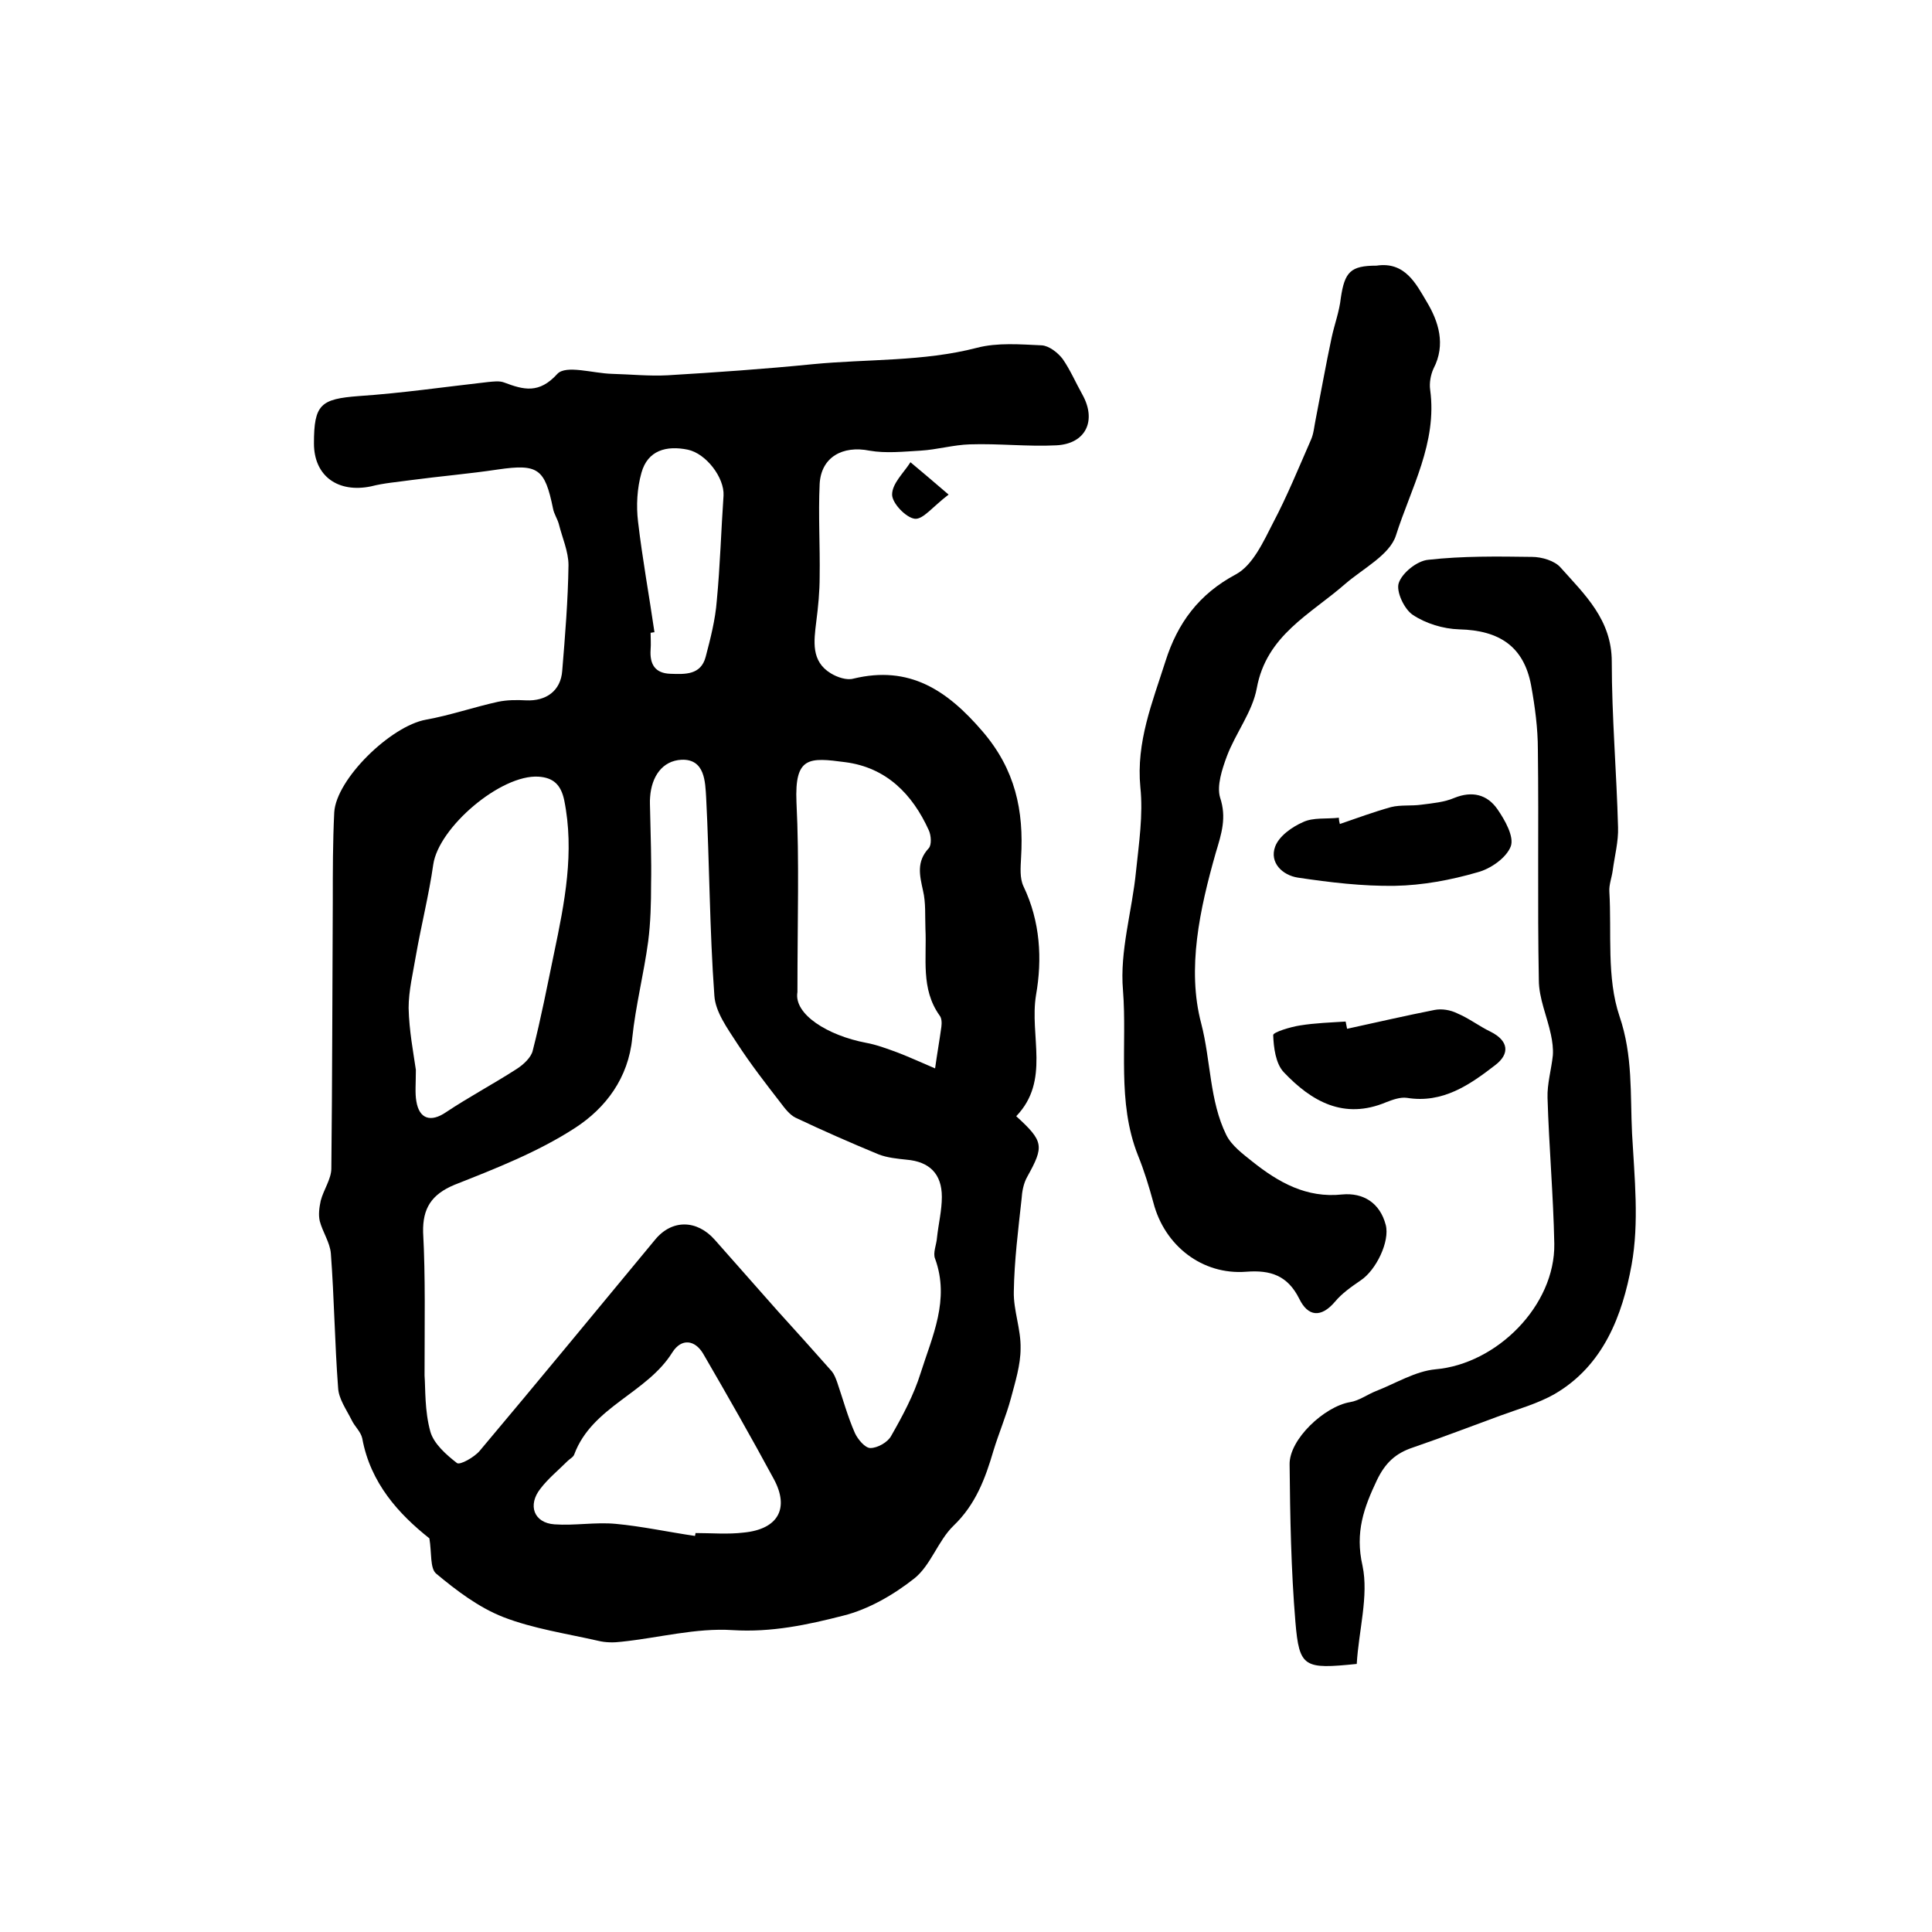 <?xml version="1.0" encoding="utf-8"?>
<!-- Generator: Adobe Illustrator 22.0.0, SVG Export Plug-In . SVG Version: 6.00 Build 0)  -->
<svg version="1.1" id="图层_1" xmlns="http://www.w3.org/2000/svg" xmlns:xlink="http://www.w3.org/1999/xlink" x="0px" y="0px"
	 viewBox="0 0 400 400" style="enable-background:new 0 0 400 400;" xml:space="preserve">
<style type="text/css">
	.st0{fill:#FFFFFF;}
</style>
<g>
	
	<path d="M210.4,231.1c5.7,5.2,5.8,6.2,2.3,12.5c-0.8,1.4-1.1,3.1-1.2,4.7c-0.7,6.4-1.5,12.7-1.6,19.1c-0.1,3.9,1.5,7.8,1.4,11.8
		c0,3.4-1.1,6.9-2,10.3c-1,3.7-2.5,7.2-3.6,10.8c-1.7,5.8-3.7,11.2-8.3,15.6c-3.2,3.1-4.7,8.2-8.1,10.9c-4.3,3.4-9.5,6.4-14.7,7.7
		c-7.4,1.9-14.9,3.5-22.9,3c-7.6-0.5-15.3,1.6-23,2.4c-1.6,0.2-3.3,0.2-4.9-0.2c-6.6-1.5-13.4-2.5-19.6-4.9c-5.1-2-9.7-5.5-13.9-9
		c-1.3-1.1-0.9-4.3-1.4-7.3c-6.3-5-12.2-11.4-13.9-20.7c-0.3-1.4-1.6-2.5-2.2-3.8c-1.1-2.2-2.7-4.4-2.8-6.7
		c-0.7-9.2-0.8-18.5-1.5-27.8c-0.2-2.3-1.7-4.4-2.3-6.7c-0.3-1.3-0.1-2.8,0.2-4.2c0.6-2.3,2.2-4.5,2.2-6.7c0.2-18.5,0.2-37,0.3-55.4
		c0-6.1,0-12.2,0.3-18.3c0.4-6.9,11.7-17.9,19-19.2c5-0.9,9.9-2.6,14.9-3.7c1.9-0.4,3.9-0.4,5.8-0.3c4.2,0.2,7.2-2,7.5-6.1
		c0.6-7.3,1.2-14.6,1.3-21.9c0-2.8-1.3-5.7-2-8.5c-0.3-1.1-1-2.1-1.2-3.2c-1.7-8.3-3.1-9.3-11.4-8.1c-6,0.9-12,1.4-18,2.2
		c-2.8,0.4-5.6,0.6-8.3,1.3C70,102.1,65,98.6,65,91.8c0-8.1,1.4-9.2,9.3-9.8c8.9-0.6,17.8-1.9,26.7-2.9c1.1-0.1,2.4-0.3,3.4,0.1
		c4,1.5,7.2,2.4,11-1.8c1.8-1.9,7.4-0.1,11.3,0c3.8,0.1,7.7,0.5,11.5,0.3c10-0.6,20.1-1.3,30.1-2.3c11.3-1.1,22.8-0.5,34-3.4
		c4.2-1.1,9-0.7,13.4-0.5c1.5,0.1,3.3,1.5,4.3,2.8c1.6,2.3,2.7,4.9,4.1,7.4c3,5.4,0.7,10.2-5.4,10.5c-5.9,0.3-11.9-0.4-17.9-0.2
		c-3.4,0.1-6.8,1.1-10.2,1.3c-3.5,0.2-7.2,0.6-10.6,0c-5.5-1.1-10,1.3-10.3,6.9c-0.3,6.4,0.1,12.8,0,19.2c0,3.1-0.3,6.2-0.7,9.3
		c-0.5,4.1-1.1,8.2,3,10.7c1.3,0.8,3.3,1.5,4.7,1.1c11.6-2.8,19.4,2.4,26.7,10.9c6.8,7.9,8.6,16.4,8,26.2c-0.1,2-0.3,4.2,0.5,5.9
		c3.5,7.3,3.9,15.1,2.6,22.5C213.1,214.5,217.5,223.7,210.4,231.1z M87.9,284.8c0.2,2.7,0,7.3,1.2,11.6c0.7,2.5,3.3,4.8,5.5,6.5
		c0.6,0.5,3.6-1.2,4.7-2.5c12.2-14.5,24.2-29.1,36.3-43.7c3.5-4.3,8.7-4.2,12.4,0c4.3,4.9,8.6,9.7,12.9,14.6
		c3.8,4.2,7.6,8.4,11.3,12.6c0.5,0.6,0.8,1.4,1.1,2.2c1.2,3.5,2.2,7.2,3.7,10.6c0.6,1.3,2.1,3.1,3.2,3.1c1.5,0,3.6-1.2,4.3-2.5
		c2.4-4.2,4.7-8.5,6.1-13c2.4-7.6,6.1-15.2,3-23.7c-0.5-1.2,0.3-2.9,0.4-4.4c0.3-2.8,1-5.6,1-8.4c0-4.8-2.6-7.3-7.3-7.7
		c-1.9-0.2-4-0.4-5.8-1.1c-5.8-2.4-11.5-4.9-17.2-7.6c-1.2-0.6-2.2-1.9-3.1-3.1c-3.1-4-6.2-8-9-12.3c-2-3.1-4.5-6.5-4.7-9.9
		c-1-13.7-1-27.4-1.7-41c-0.2-3.1-0.2-8-5.1-7.8c-4,0.2-6.2,3.5-6.5,7.7c-0.1,1,0,2,0,3c0.1,5,0.3,10,0.2,15c0,4-0.1,8-0.6,11.9
		c-0.9,6.7-2.6,13.3-3.3,20c-0.8,8.3-5.5,14.5-11.8,18.6c-7.7,5-16.4,8.4-25,11.8c-4.8,2-6.6,4.9-6.5,9.8
		C88.1,264.4,87.9,273.7,87.9,284.8z M86.1,221.5c0,2.9-0.2,4.8,0.1,6.5c0.6,3.7,3,4.4,6.1,2.3c4.8-3.2,9.9-5.9,14.7-9
		c1.4-0.9,3-2.4,3.3-3.8c1.7-6.6,3-13.4,4.4-20.1c2.2-10.5,4.3-21,2.1-31.8c-0.7-3.2-2.3-4.6-5.3-4.8c-7.8-0.5-20.7,10.5-21.8,18.2
		c-0.9,6.3-2.5,12.6-3.6,18.9c-0.6,3.6-1.5,7.2-1.5,10.8C84.7,213.4,85.6,218,86.1,221.5z M165.1,205.4c-0.8,4.6,6.3,9,14.2,10.5
		c2.2,0.4,4.3,1.2,6.5,2c2.6,1,5.2,2.2,7.8,3.3c0.4-2.9,0.9-5.7,1.3-8.6c0.1-0.8,0.1-1.8-0.4-2.4c-3.9-5.5-2.6-11.8-2.9-17.9
		c-0.1-2.7,0.1-5.4-0.5-7.9c-0.7-3.2-1.4-6,1.2-8.8c0.6-0.7,0.5-2.6,0-3.7c-3.4-7.5-8.8-13-17.3-14.1c-7.5-1-10.5-1.2-10.1,8.3
		C165.5,178.2,165.1,190.3,165.1,205.4z M143.9,318c0-0.2,0.1-0.4,0.1-0.6c3.3,0,6.7,0.3,10-0.1c7.1-0.7,9.5-5,6.2-11.1
		c-4.7-8.7-9.6-17.3-14.6-25.9c-1.7-2.9-4.5-3.3-6.4-0.3c-5.3,8.5-16.6,11.2-20.3,21.1c-0.2,0.6-0.9,0.9-1.4,1.4
		c-1.9,1.9-4,3.6-5.6,5.7c-2.7,3.4-1.4,7.1,2.9,7.4c4.2,0.3,8.5-0.5,12.7-0.1C132.9,316,138.4,317.2,143.9,318z M135.5,130.9
		c-0.3,0-0.5,0.1-0.8,0.1c0,1.2,0.1,2.3,0,3.5c-0.2,3,0.9,4.9,4.1,5c3,0.1,6.3,0.3,7.3-3.5c1-3.8,2-7.7,2.3-11.6
		c0.7-7.3,0.9-14.6,1.4-21.8c0.2-3.7-3.6-8.7-7.4-9.5c-4.4-0.9-8.3,0.1-9.6,4.8c-0.9,3.2-1.1,6.8-0.7,10.1
		C133,115.7,134.4,123.3,135.5,130.9z"/>
	<path d="M285,55c5.9-0.9,8.2,3.8,10.4,7.5c2.4,4,4,8.8,1.4,13.8c-0.6,1.3-0.9,3-0.7,4.4c1.5,11-4,20.4-7.1,30.2
		c-1.3,4-6.8,6.8-10.5,10c-7.2,6.3-16.3,10.6-18.3,21.6c-0.9,4.9-4.4,9.3-6.2,14.1c-1,2.7-2.1,6.1-1.4,8.5c1.4,4.2,0.3,7.5-0.9,11.5
		c-3.3,11.6-6,24-3,35.3c2,7.7,1.7,16,5.2,23.1c1.1,2.2,3.4,3.9,5.4,5.5c5.4,4.3,11.2,7.6,18.6,6.8c4.3-0.4,7.8,1.7,9,6.3
		c0.9,3.4-2,9.4-5.2,11.5c-1.9,1.3-3.9,2.7-5.3,4.4c-2.9,3.4-5.6,3.1-7.4-0.6c-2.4-4.8-5.9-6-11-5.6c-9.1,0.7-16.9-5.4-19.2-14.3
		c-0.9-3.3-1.9-6.6-3.2-9.8c-4.4-11.1-2.2-22.8-3.1-34.2c-0.7-8.1,1.9-16.4,2.7-24.6c0.6-5.8,1.5-11.7,0.9-17.4
		c-0.9-9.4,2.5-17.6,5.2-26.1c2.5-7.9,6.9-13.9,14.6-18c3.5-1.9,5.7-6.8,7.7-10.7c2.9-5.5,5.3-11.4,7.8-17.1c0.6-1.3,0.7-2.9,1-4.3
		c1.1-5.6,2.1-11.3,3.3-16.9c0.6-2.8,1.6-5.4,1.9-8.2C278.4,56.3,279.6,55,285,55z"/>
	<path d="M280.9,344.5c-10.9,1.1-11.9,0.8-12.7-8.7c-0.9-10.8-1.1-21.8-1.2-32.6c-0.1-5.2,7.2-12,12.5-12.9c1.9-0.3,3.6-1.6,5.4-2.3
		c4.1-1.6,8.1-4.1,12.3-4.5c12.7-1.1,24.8-13.2,24.6-26c-0.2-10.1-1.1-20.1-1.4-30.2c-0.1-2.9,0.8-5.9,1.1-8.8
		c0.1-1.4-0.1-2.9-0.4-4.3c-0.8-3.8-2.5-7.5-2.5-11.3c-0.3-15.9,0-31.8-0.2-47.7c0-4.4-0.6-8.9-1.4-13.3c-1.5-8-6.5-11.4-14.9-11.6
		c-3.3-0.1-6.9-1.2-9.6-3c-1.8-1.2-3.5-4.9-2.9-6.6c0.7-2.1,3.8-4.6,6.1-4.8c7.1-0.8,14.3-0.7,21.5-0.6c2,0,4.7,0.8,5.9,2.2
		c5,5.6,10.6,10.8,10.6,19.5c0,11.4,1,22.9,1.3,34.3c0.1,2.9-0.7,5.9-1.1,8.9c-0.2,1.5-0.8,3-0.7,4.4c0.5,8.6-0.6,17.8,2.1,25.8
		c2.8,8.2,2.2,16.2,2.6,24.3c0.5,9.1,1.5,18.4-0.1,27.2c-1.9,10.4-5.8,20.8-15.9,26.7c-3.5,2-7.5,3.1-11.3,4.5
		c-6,2.2-12,4.5-18.1,6.6c-3.6,1.2-5.7,3.2-7.4,6.7c-2.7,5.7-4.6,10.8-3,17.8C283.4,330.4,281.3,337.6,280.9,344.5z"/>
	<path d="M278.9,213c6-1.3,12-2.7,18.1-3.9c1.5-0.3,3.3,0,4.7,0.7c2.4,1,4.6,2.7,6.9,3.8c3.8,1.9,4,4.6,1,6.9
		c-5.3,4.1-10.9,8-18.3,6.8c-1.4-0.2-3,0.4-4.3,0.9c-8.8,3.7-15.5-0.2-21.2-6.2c-1.7-1.8-2.1-5.1-2.2-7.7c0-0.6,3.6-1.7,5.6-2
		c3.1-0.5,6.3-0.6,9.4-0.8C278.7,212,278.8,212.5,278.9,213z"/>
	<path d="M277.4,170.6c3.5-1.2,7-2.5,10.6-3.5c2-0.5,4.2-0.2,6.3-0.5c2.3-0.3,4.7-0.5,6.8-1.4c3.7-1.5,6.8-0.7,8.9,2.3
		c1.6,2.3,3.5,5.7,2.8,7.7c-0.9,2.4-4.2,4.7-6.9,5.4c-5.5,1.6-11.4,2.7-17.1,2.8c-6.7,0.1-13.4-0.7-20.1-1.7
		c-3.2-0.5-5.9-3.1-4.7-6.4c0.8-2.2,3.5-4.1,5.8-5.1c2.1-1,4.9-0.6,7.4-0.9C277.2,169.8,277.3,170.2,277.4,170.6z"/>
	<path d="M196.4,102.4c-3.3,2.5-5.3,5.2-7,5c-1.8-0.2-4.7-3.2-4.7-5c0-2.3,2.4-4.5,3.8-6.7C190.8,97.6,193,99.5,196.4,102.4z"/>
	
	
	
	
	
</g>
</svg>
